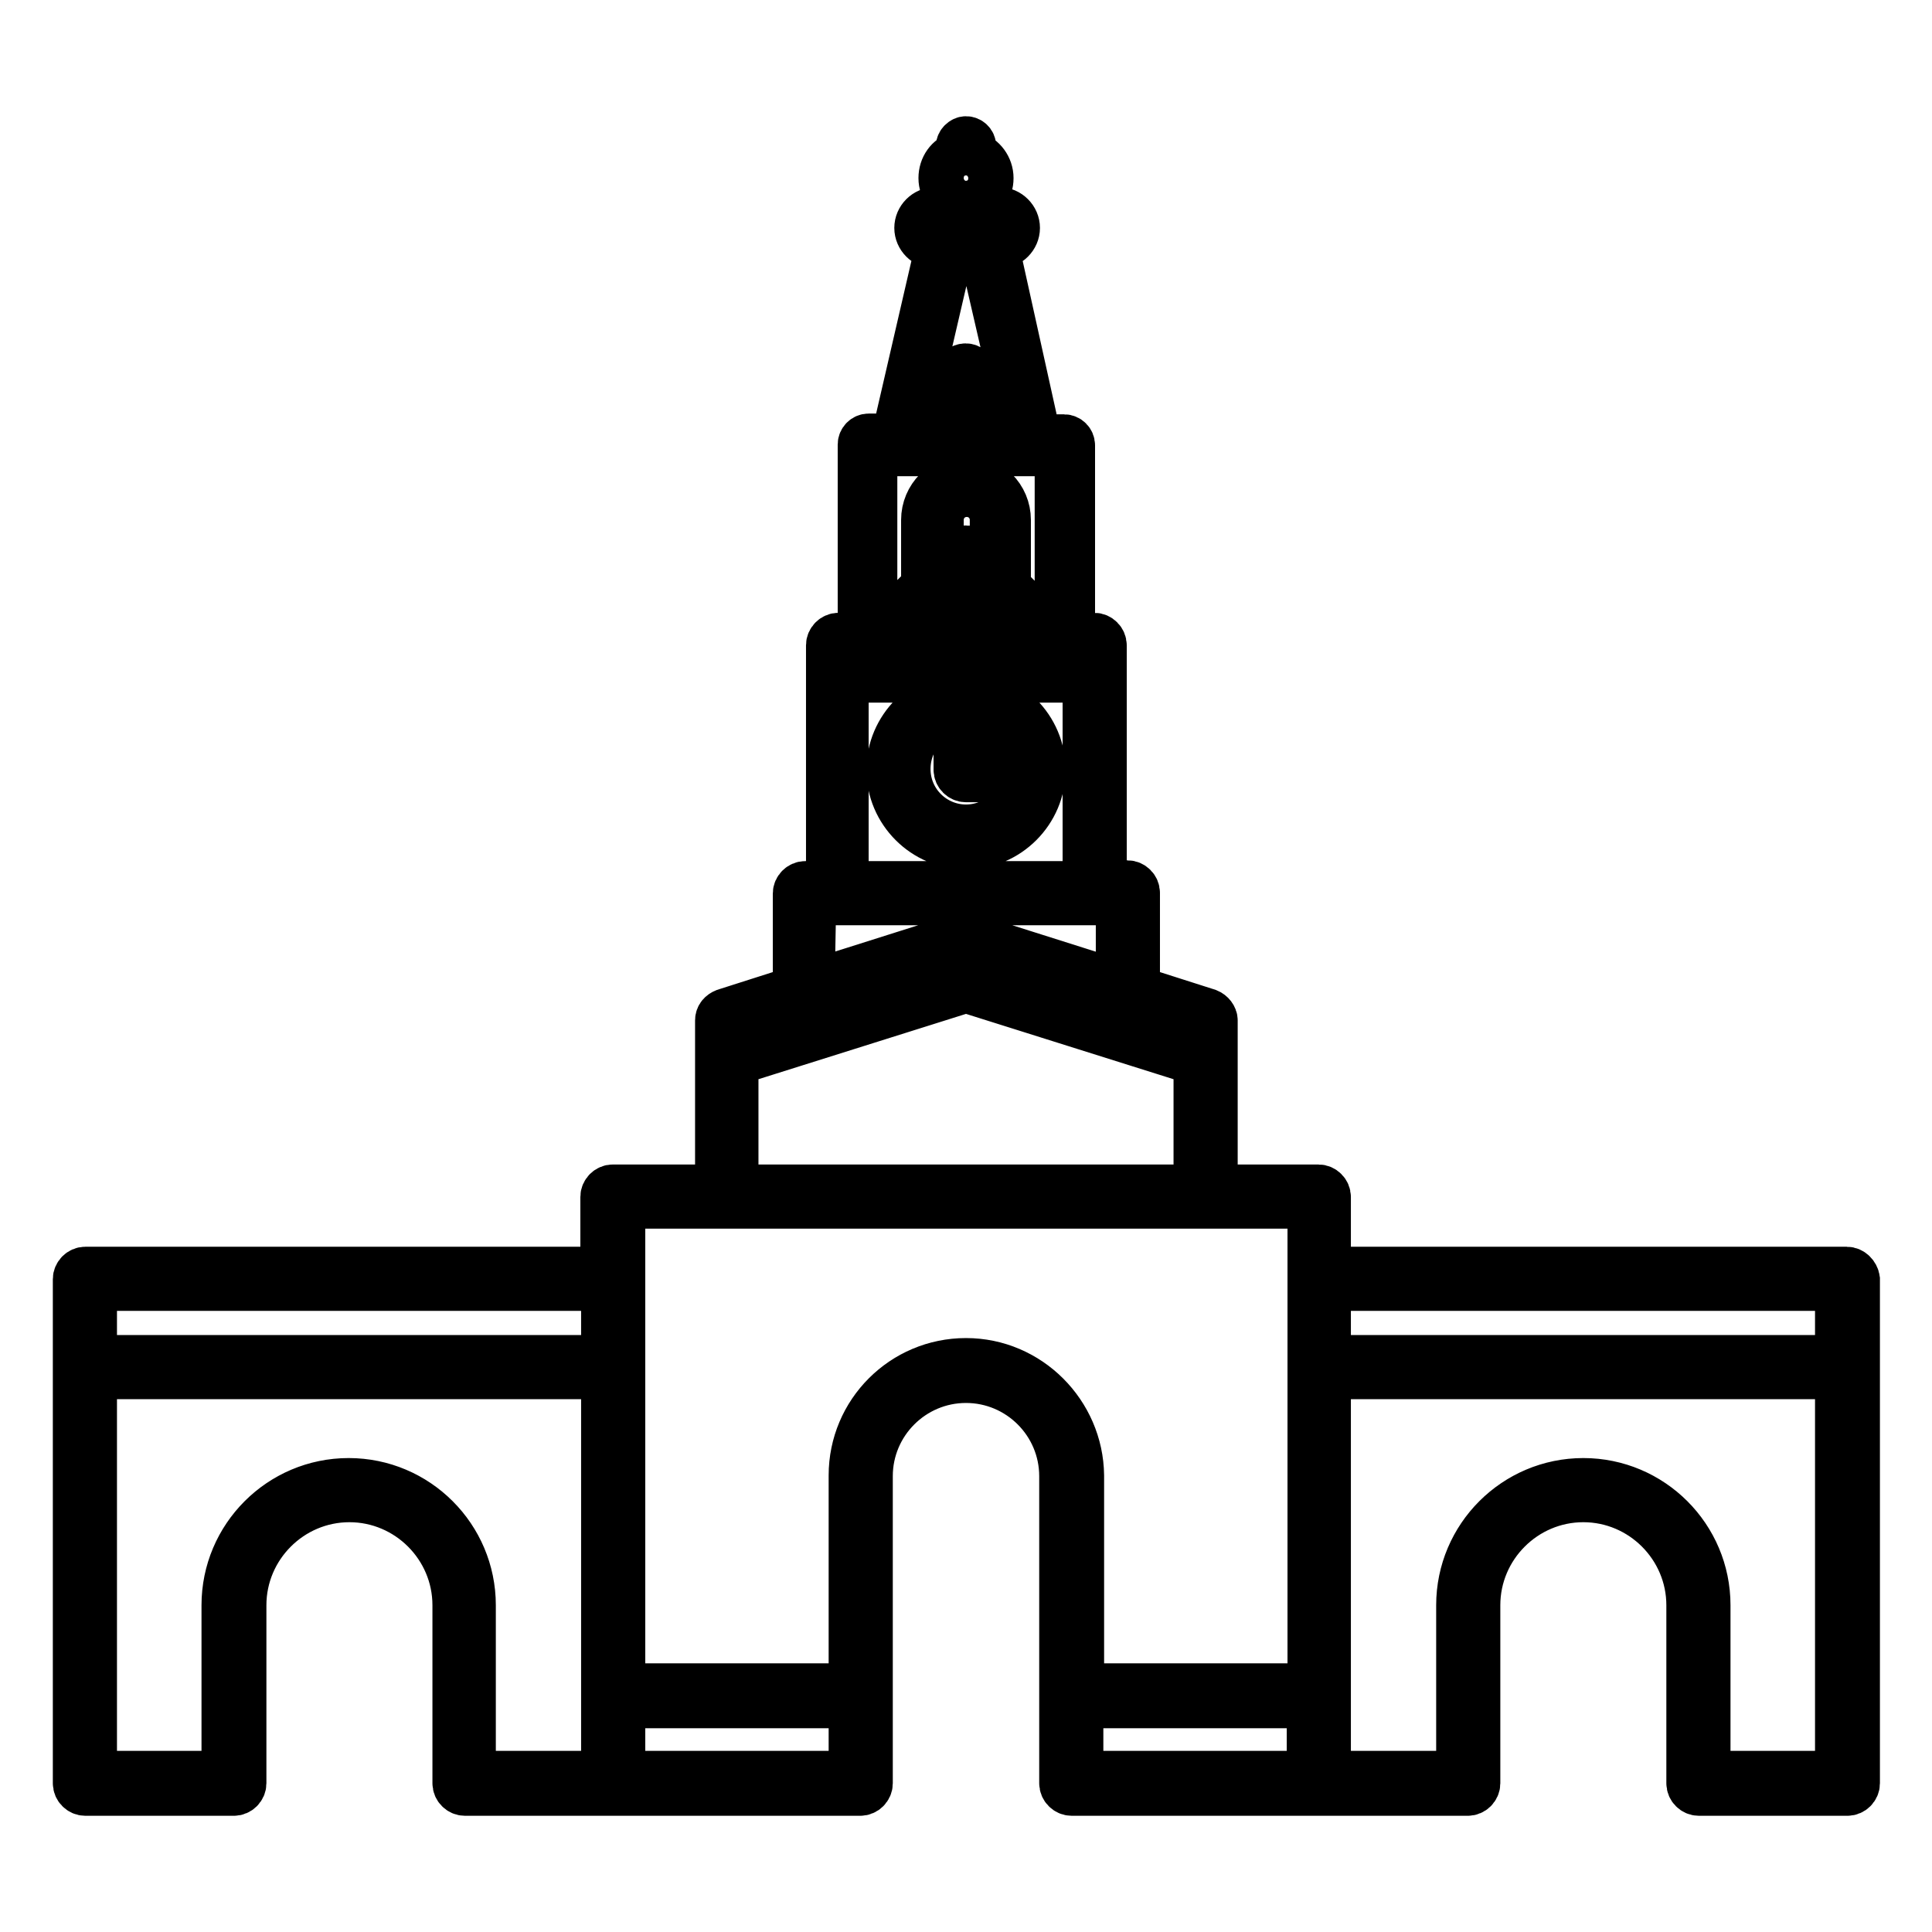 <?xml version="1.0" encoding="utf-8"?>
<!-- Svg Vector Icons : http://www.onlinewebfonts.com/icon -->
<!DOCTYPE svg PUBLIC "-//W3C//DTD SVG 1.1//EN" "http://www.w3.org/Graphics/SVG/1.1/DTD/svg11.dtd">
<svg version="1.1" xmlns="http://www.w3.org/2000/svg" xmlns:xlink="http://www.w3.org/1999/xlink" x="0px" y="0px" viewBox="0 0 256 256" enable-background="new 0 0 256 256" xml:space="preserve">
<g> <path stroke-width="6" fill-opacity="0" stroke="#000000"  d="M244.7,168.2H176v-9.6c0-0.7-0.6-1.3-1.3-1.3H161v-17.4v-4.7c0-0.5-0.4-1-0.9-1.2l-9.4-3v-12.7 c0-0.7-0.6-1.3-1.3-1.3h-3.1V85.5c0-0.7-0.6-1.3-1.3-1.3h-2.9V59c0-0.6-0.5-1.1-1.1-1.1h-3.4L132,32.6h0.4c1.3,0,2.4-1.1,2.4-2.4 c0-1.3-1.1-2.4-2.4-2.4h-3.4v-1c1.4-0.4,2.3-1.7,2.3-3.2c0-1.5-1-2.8-2.3-3.2v-1c0-0.6-0.5-1-1-1s-1,0.5-1,1v1 c-1.4,0.4-2.3,1.7-2.3,3.2c0,1.5,1,2.8,2.3,3.2v1h-3.1c-1.3,0-2.4,1.1-2.4,2.4c0,1.3,1.1,2.4,2.4,2.4h0.4l-5.8,25.1l-0.1,0.1h-3.3 c-0.6,0-1.1,0.5-1.1,1.1v25.3h-2.9c-0.7,0-1.3,0.6-1.3,1.3v31.6h-3.1c-0.7,0-1.3,0.6-1.3,1.3V131l-9.4,3c-0.5,0.2-0.9,0.6-0.9,1.2 v4.7v17.4H81.2c-0.7,0-1.3,0.6-1.3,1.3v9.6H11.3c-0.7,0-1.3,0.6-1.3,1.3v66.8c0,0.7,0.6,1.3,1.3,1.3H31c0.7,0,1.3-0.6,1.3-1.3 v-23.6c0-7.7,6.3-14,14-14c7.7,0,14,6.3,14,14v23.6c0,0.7,0.6,1.3,1.3,1.3h19.7H114c0.7,0,1.3-0.6,1.3-1.3v-40.7 c0-7,5.7-12.7,12.7-12.7c7,0,12.7,5.7,12.7,12.7v40.7c0,0.7,0.6,1.3,1.3,1.3h32.8h19.7c0.7,0,1.3-0.6,1.3-1.3v-23.6 c0-7.7,6.3-14,14-14s14,6.3,14,14v23.6c0,0.7,0.6,1.3,1.3,1.3h19.7c0.7,0,1.3-0.6,1.3-1.3v-66.8C246,168.8,245.4,168.2,244.7,168.2 z M127.9,22.4c0.7,0,1.3,0.6,1.3,1.3s-0.6,1.3-1.3,1.3c-0.7,0-1.3-0.6-1.3-1.3S127.1,22.4,127.9,22.4z M243.5,170.7v9.2H176v-9.2 H243.5z M131.4,75.5l-2.5-2.5c-0.5-0.5-1.3-0.5-1.8,0l-2.4,2.4v-6.5c0-1.9,1.5-3.4,3.4-3.4c1.9,0,3.4,1.5,3.4,3.4V75.5z  M127.9,75.6l8.7,8.6h-1.3l-6.4-6.4c-0.5-0.5-1.3-0.5-1.8,0l-6.4,6.4h-1.4L127.9,75.6z M124.2,84.2l3.8-3.7l3.8,3.7H124.2z  M125.1,57.7l2.8-2.8l2.8,2.8H125.1z M133.7,57.7l-5-5c-0.4-0.4-1.1-0.4-1.5,0l-5,5h-0.9l6.7-6.6l6.7,6.6L133.7,57.7L133.7,57.7z  M123.4,30.3c0-0.2,0.1-0.3,0.3-0.3h8.7c0.2,0,0.3,0.1,0.3,0.3c0,0.2-0.1,0.3-0.3,0.3h-1.7h-2.6h-0.1h-2.6h-1.7 C123.5,30.6,123.4,30.4,123.4,30.3z M126.2,32.6h1.8h0.1h1.8l5.2,22.5l-6.4-6.3c-0.4-0.4-1.1-0.4-1.5,0L121,55L126.2,32.6z  M140.1,60.1v24.1l-6.5-6.5v-8.8c0-3.1-2.5-5.6-5.6-5.6s-5.6,2.5-5.6,5.6v8.7l-6.5,6.5V60.1H140.1z M116.2,86.8h23.4h4.2v0.8h-31.7 v-0.8H116.2z M112.1,90.1h31.7v27h-31.7V90.1z M107.8,119.6h3.1h34.2h3.1v10.6l-19.9-6.3c-0.2-0.1-0.5-0.1-0.8,0l-19.9,6.3 L107.8,119.6L107.8,119.6z M128,126.5l30.5,9.6v2.1l-30.1-9.5c-0.2-0.1-0.5-0.1-0.8,0l-30.1,9.5v-2.1L128,126.5z M97.5,140.8 l30.5-9.6l30.5,9.6v16.5h-61V140.8z M80,170.7v9.2H12.5v-9.2H80z M46.2,196.2c-9.1,0-16.5,7.4-16.5,16.5V235H12.5v-52.6H80V235 H62.7v-22.3C62.7,203.6,55.3,196.2,46.2,196.2z M82.5,235v-9h30.3v9H82.5z M128,180.3c-8.4,0-15.2,6.8-15.2,15.2v27.9H82.5v-54 v-9.6h13.8h63.5h13.8v9.6v54h-30.3v-27.9C143.2,187.2,136.4,180.3,128,180.3z M143.2,226h30.3v9h-30.3V226z M226.3,235v-22.3 c0-9.1-7.4-16.5-16.5-16.5s-16.5,7.4-16.5,16.5V235H176v-52.6h67.5V235H226.3z M128,91.8c-5.6,0-10.2,4.6-10.2,10.2 s4.6,10.2,10.2,10.2s10.2-4.6,10.2-10.2S133.6,91.8,128,91.8z M128,109.6c-4.2,0-7.7-3.4-7.7-7.7s3.4-7.7,7.7-7.7 c4.2,0,7.7,3.4,7.7,7.7S132.2,109.6,128,109.6z M132.2,100.7h-2.9v-2.9c0-0.7-0.6-1.3-1.3-1.3c-0.7,0-1.3,0.6-1.3,1.3v4.2 c0,0.7,0.6,1.3,1.3,1.3h4.2c0.7,0,1.3-0.6,1.3-1.3C133.4,101.2,132.9,100.7,132.2,100.7z"/></g>
</svg>